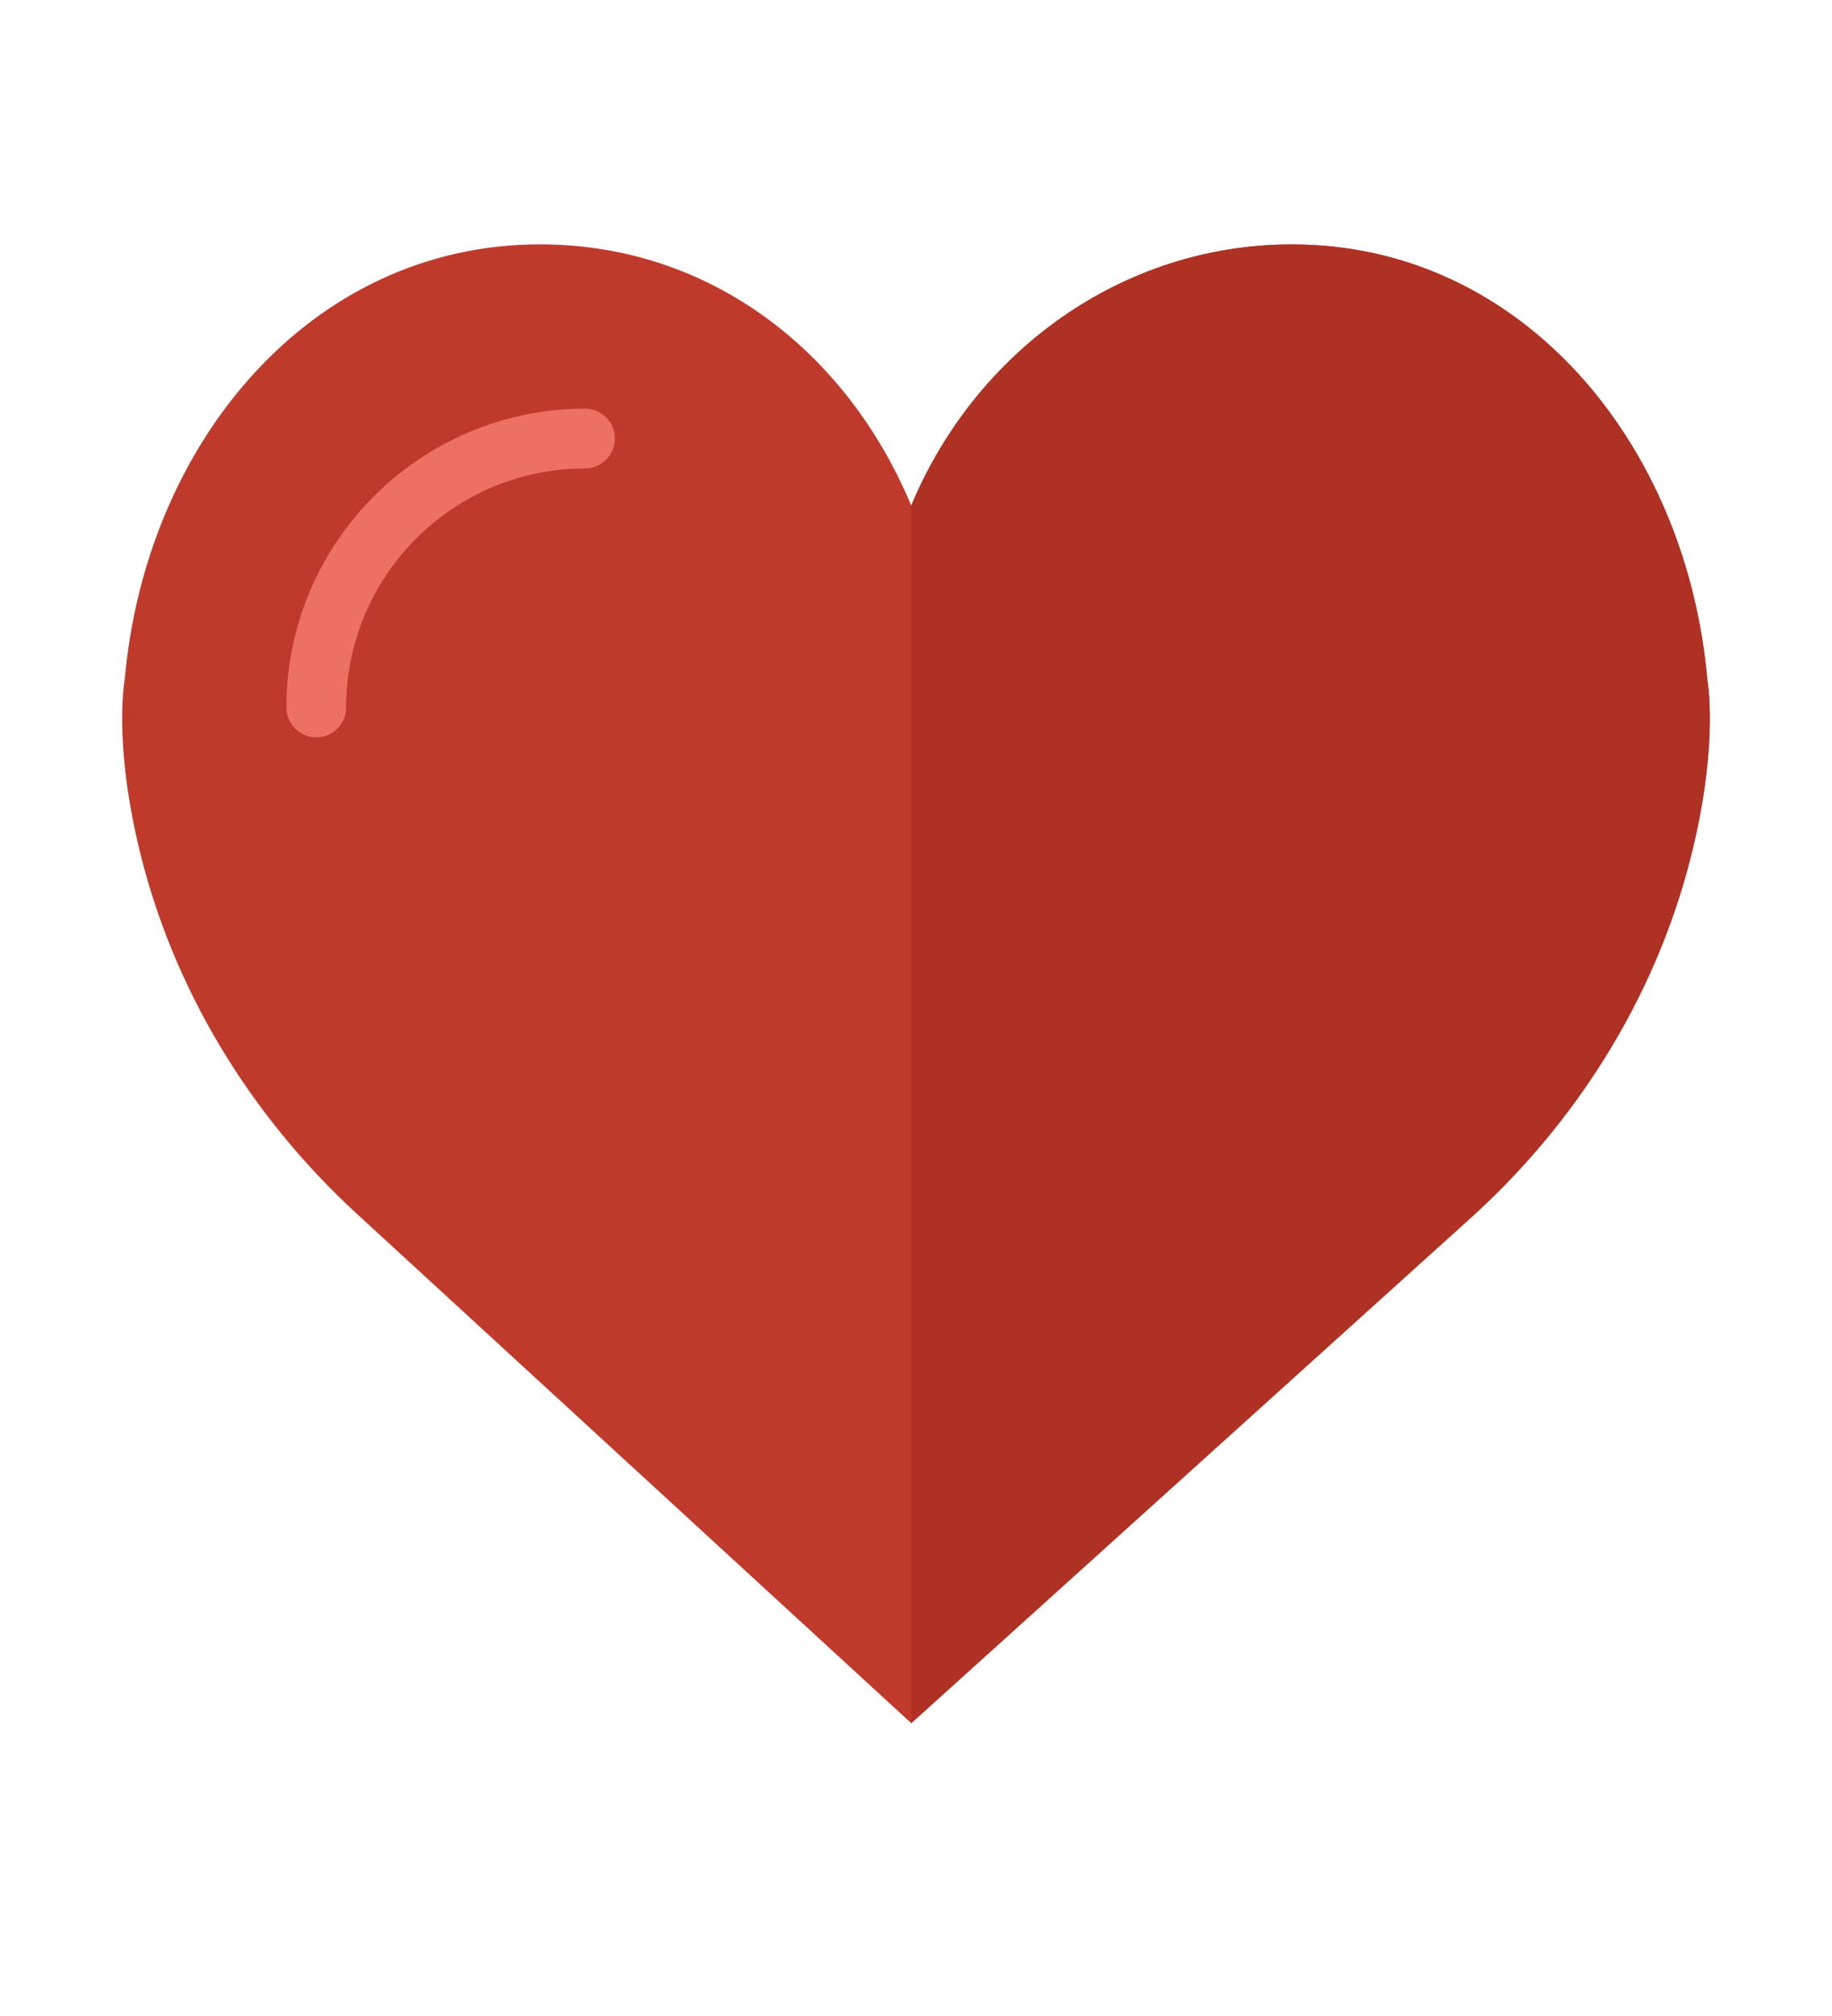 <svg width="30" height="33" viewBox="0 0 30 33" fill="none" xmlns="http://www.w3.org/2000/svg">
<path d="M14.922 8.276C15.972 5.759 18.369 4.001 21.157 4.001C24.913 4.001 27.618 7.252 27.958 11.127C27.958 11.127 28.142 12.089 27.738 13.821C27.188 16.18 25.895 18.275 24.151 19.875L14.922 28.207L5.849 19.874C4.106 18.275 2.812 16.179 2.262 13.821C1.858 12.089 2.042 11.127 2.042 11.127C2.382 7.252 5.087 4 8.843 4C11.632 4 13.873 5.759 14.922 8.276Z" fill="#C03A2B"/>
<path d="M14.922 8.276C15.972 5.759 18.369 4.001 21.157 4.001C24.913 4.001 27.618 7.252 27.958 11.127C27.958 11.127 28.142 12.089 27.738 13.821C27.188 16.18 25.895 18.275 24.151 19.875L14.922 28.207V8.276Z" fill="#AF3123"/>
<path d="M5.179 12.069C4.908 12.069 4.69 11.85 4.69 11.58C4.69 8.883 6.883 6.69 9.58 6.69C9.85 6.69 10.069 6.908 10.069 7.179C10.069 7.449 9.85 7.668 9.58 7.668C7.423 7.668 5.668 9.423 5.668 11.58C5.668 11.85 5.449 12.069 5.179 12.069Z" fill="#ED7161"/>
</svg>
